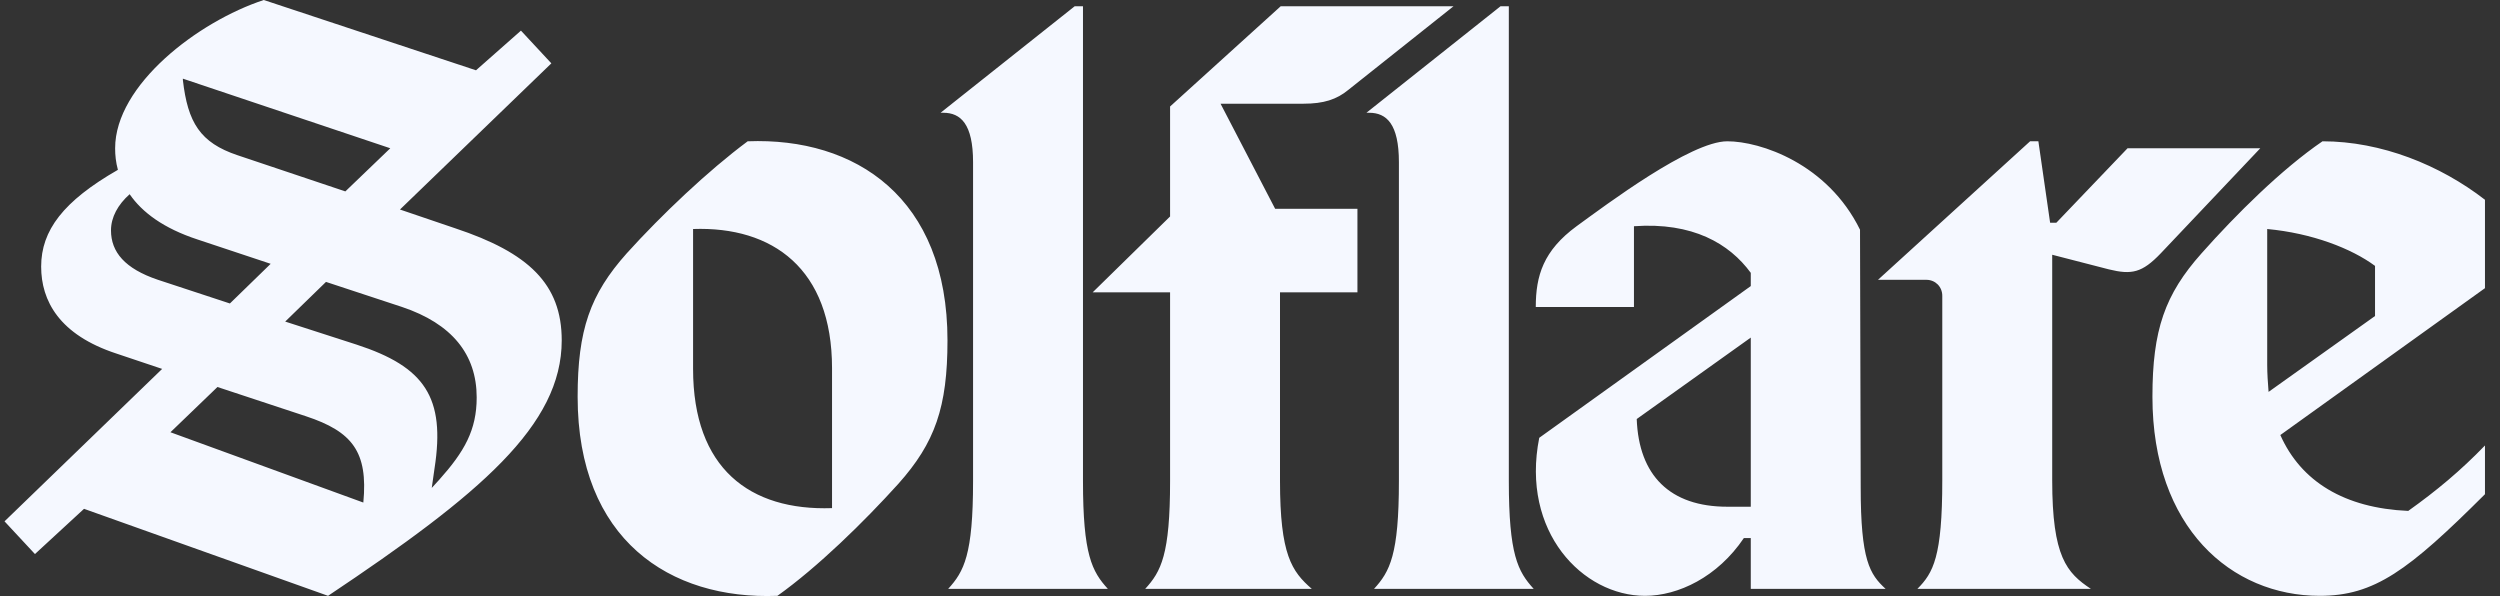 <svg width="151" height="36" viewBox="0 0 151 36" fill="none" xmlns="http://www.w3.org/2000/svg">
<rect x="0" y="0" width="151" height="36" fill="#333333" stroke="none"/>
<g id="Logo">
<path id="Vector" d="M136.939 22.03V13.832C139.653 14.084 142.033 15.009 143.452 16.06V19.087L137.022 23.67C136.98 23.123 136.939 22.576 136.939 22.03ZM130.007 23.964C130.007 31.868 134.767 35.988 140.112 35.988C143.411 35.988 145.457 34.474 150.092 29.85V26.907C148.63 28.42 147.169 29.64 145.457 30.859C141.615 30.691 138.984 29.093 137.732 26.276L150.092 17.405V12.066C147.377 9.964 143.828 8.534 140.279 8.534C137.815 10.216 135.06 12.949 132.972 15.303C130.759 17.784 130.007 19.928 130.007 23.964ZM98.858 25.309L105.747 20.39V30.606H104.328C100.862 30.606 98.983 28.715 98.858 25.309ZM92.761 18.541H98.691V13.664C102.24 13.411 104.453 14.715 105.747 16.48V17.279L92.97 26.444C91.843 32.12 95.601 35.988 99.359 35.988C101.363 35.988 103.743 34.853 105.33 32.498H105.747V35.567H113.89C112.929 34.684 112.386 33.844 112.386 29.429L112.345 13.874C110.382 9.88 106.332 8.534 104.328 8.534C102.115 8.534 97.021 12.36 95.225 13.664C93.221 15.135 92.761 16.649 92.761 18.541ZM82.531 6.811H82.698C83.742 6.811 84.494 7.483 84.494 9.796V29.051C84.494 33.507 83.951 34.516 82.991 35.568H92.636C91.676 34.516 91.133 33.507 91.133 29.051V0.378H90.632L82.531 6.811ZM65.996 17.658H70.673V29.051C70.673 33.507 70.13 34.516 69.17 35.568H79.233C78.022 34.516 77.312 33.507 77.312 29.051V17.658H81.989V12.613H77.02L73.721 6.264H78.732C79.943 6.264 80.736 6.012 81.446 5.423L87.793 0.378H77.354L70.673 6.432V13.075L65.996 17.658ZM56.81 6.811H56.977C58.021 6.811 58.773 7.483 58.773 9.796V29.051C58.773 33.507 58.23 34.516 57.269 35.568H66.915C65.955 34.516 65.412 33.507 65.412 29.051V0.378H64.911L56.81 6.811ZM41.862 22.282V13.832C46.664 13.664 50.255 16.228 50.255 22.24V30.691C45.286 30.859 41.862 28.294 41.862 22.282ZM34.889 23.964C34.889 32.583 40.442 36.24 46.956 35.988C49.378 34.264 52.175 31.531 54.263 29.219C56.476 26.738 57.228 24.595 57.228 20.558C57.228 11.94 51.674 8.282 45.16 8.534C42.78 10.3 39.941 12.991 37.853 15.303C35.64 17.784 34.889 19.928 34.889 23.964ZM17.226 19.423L19.69 17.027L24.283 18.541C27.289 19.549 28.792 21.399 28.792 24.006C28.792 25.982 28.041 27.285 26.538 28.967L26.078 29.471L26.245 28.294C26.913 24.006 25.661 22.156 21.527 20.811L17.226 19.423ZM11.046 4.751L23.573 8.955L20.859 11.561L14.345 9.375C12.09 8.619 11.339 7.399 11.046 4.835L11.046 4.751ZM10.295 26.108L13.134 23.375L18.479 25.141C21.276 26.066 22.237 27.285 21.945 30.354L10.295 26.108ZM6.704 13.916C6.704 13.117 7.121 12.36 7.831 11.73C8.583 12.823 9.877 13.79 11.923 14.462L16.349 15.934L13.886 18.33L9.543 16.901C7.539 16.228 6.704 15.219 6.704 13.916ZM0.273 31.489L2.111 33.465L5.075 30.733L19.815 35.988C29.001 29.85 33.928 25.688 33.928 20.559C33.928 17.153 31.924 15.261 27.498 13.79L24.158 12.655L33.302 3.826L31.465 1.85L28.75 4.246L15.932 0C11.965 1.303 6.954 5.129 6.954 8.955C6.954 9.375 6.996 9.796 7.121 10.258C3.823 12.15 2.486 13.916 2.486 16.102C2.486 18.162 3.572 20.222 7.038 21.357L9.794 22.282L0.273 31.489ZM115.81 35.568H126.291C124.829 34.601 123.953 33.633 123.953 29.009V15.387L127.377 16.27C128.755 16.607 129.381 16.48 130.508 15.303L136.521 8.955H128.504L124.203 13.453H123.827L123.118 8.534H122.617L113.43 16.901H116.353C116.896 16.901 117.314 17.321 117.314 17.868V29.009C117.314 33.633 116.771 34.601 115.81 35.568Z" fill="#F5F8FF"/>
</g>
</svg>
